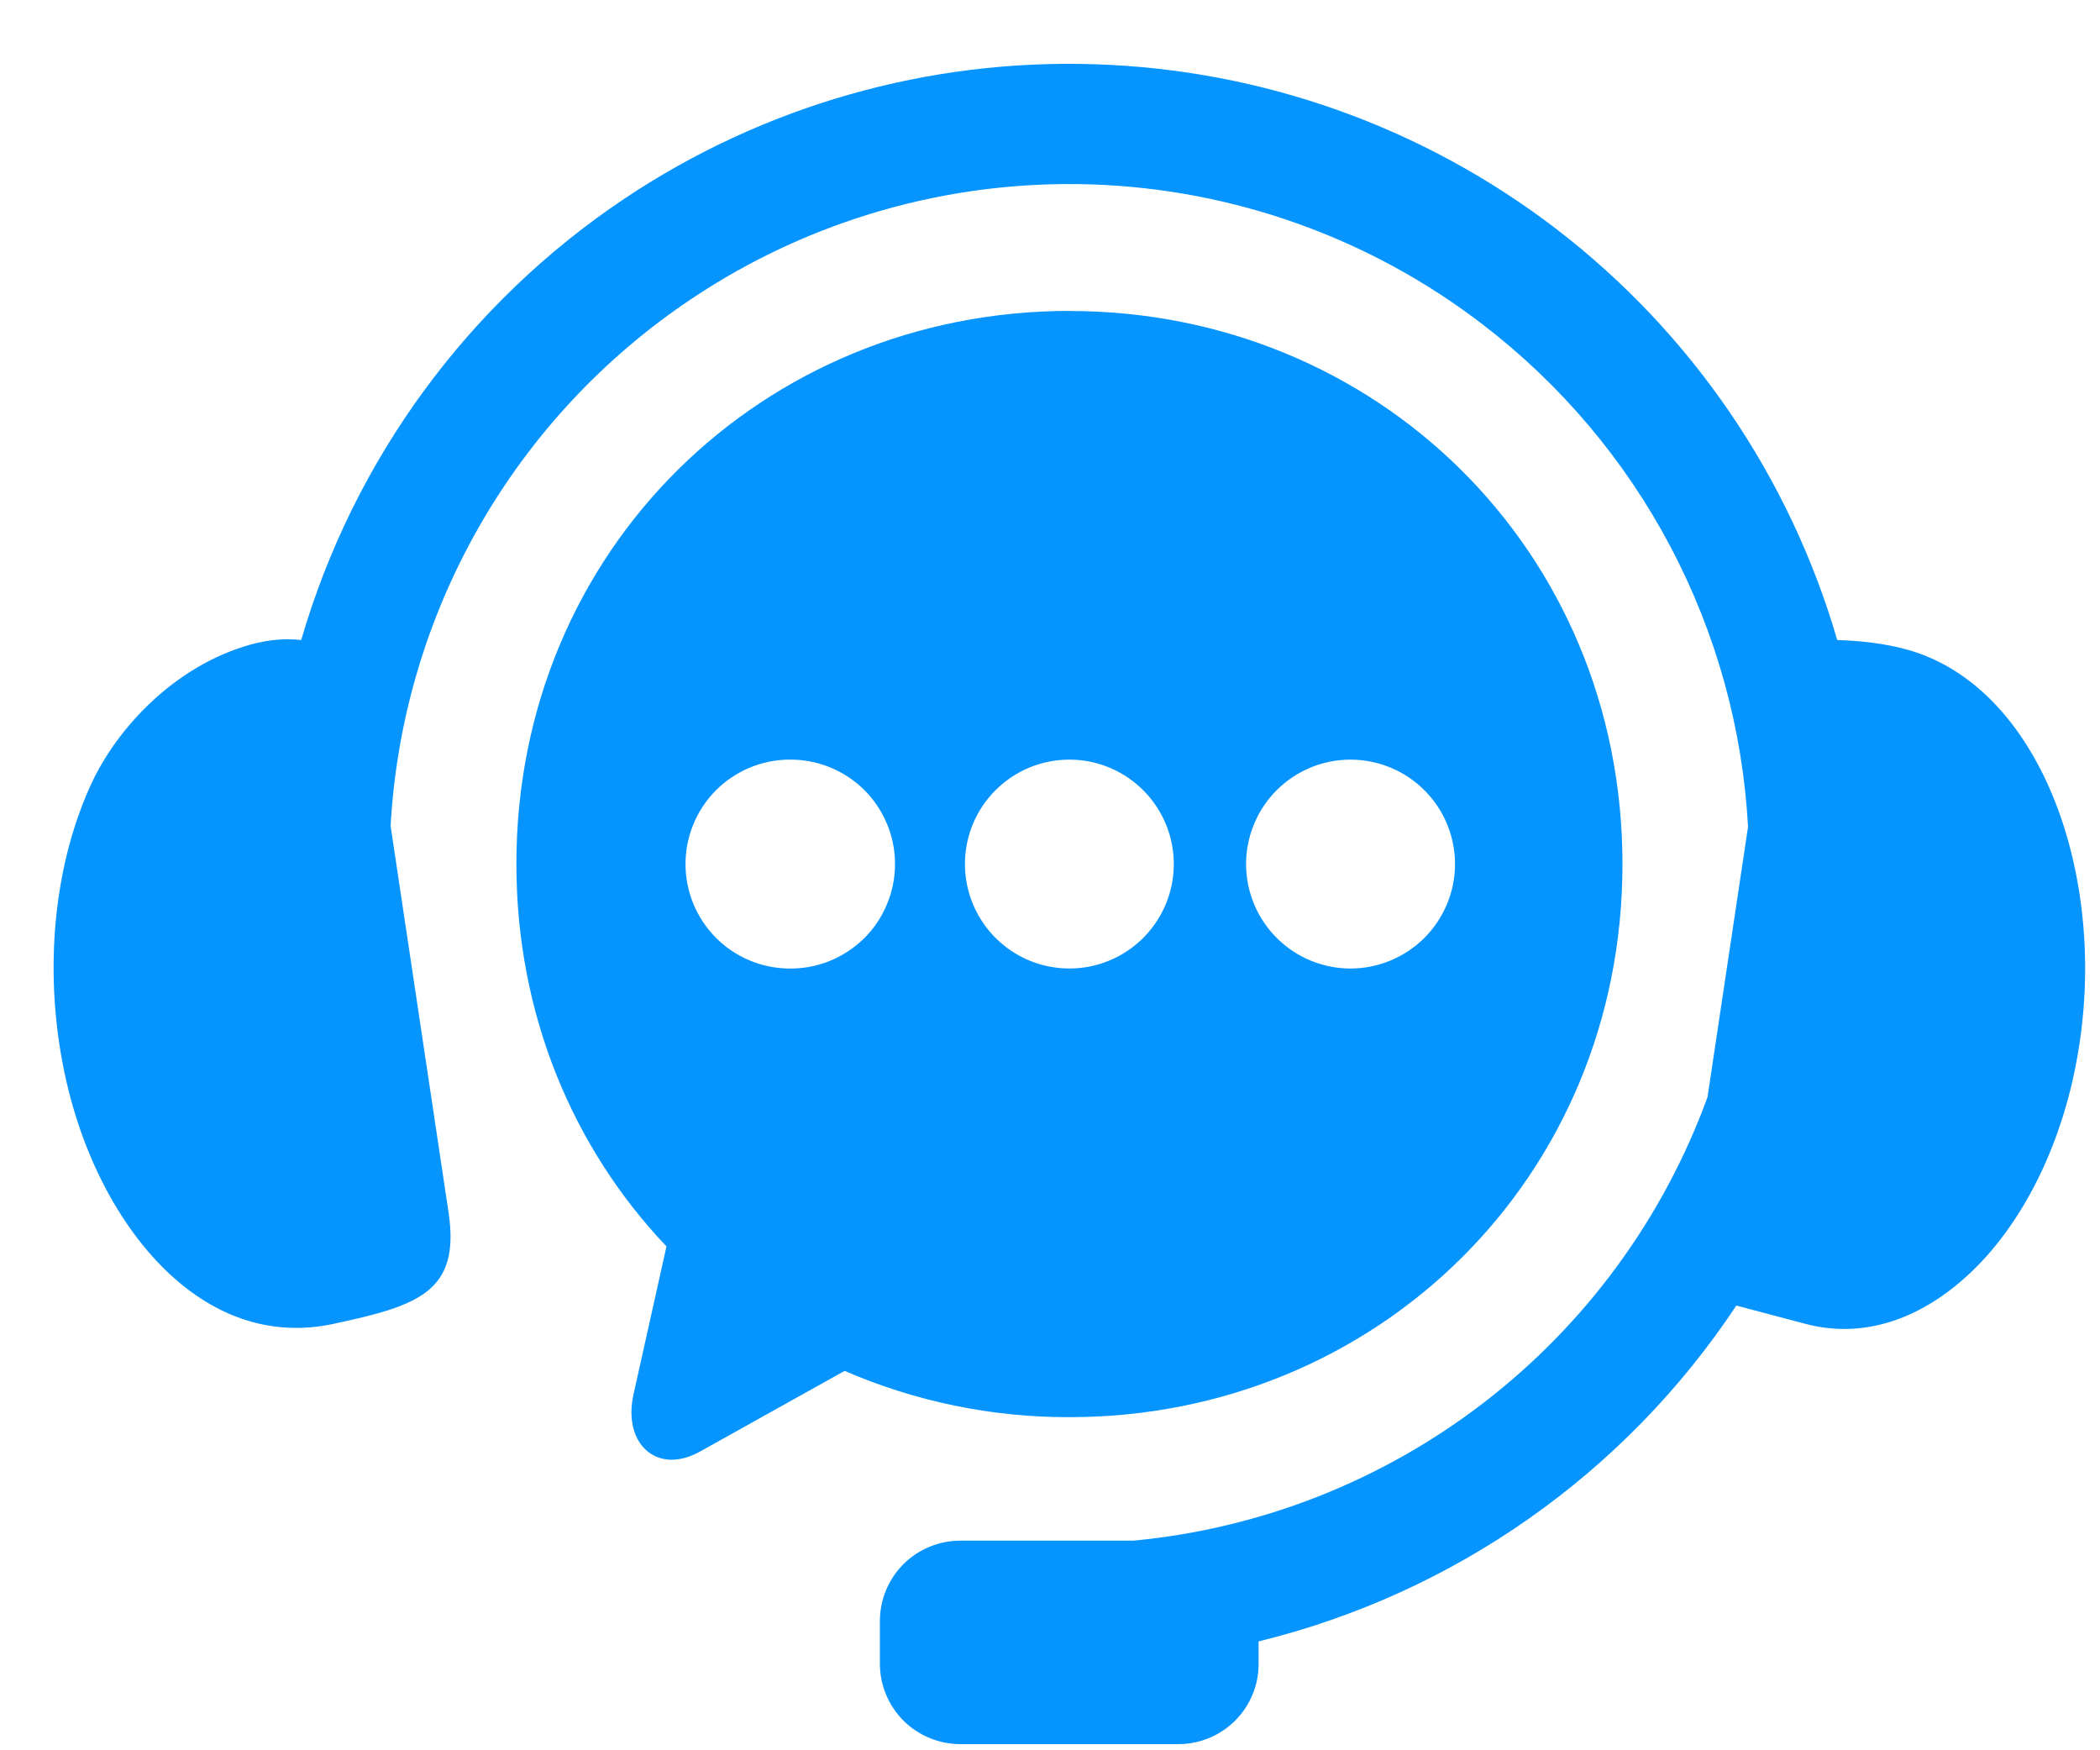 <svg width="30" height="25" viewBox="0 0 30 25" fill="none" xmlns="http://www.w3.org/2000/svg">
<path fill-rule="evenodd" clip-rule="evenodd" d="M15.65 0.918C13.262 0.838 10.909 1.509 8.923 2.836C6.689 4.329 5.053 6.562 4.303 9.142C4.099 9.118 3.856 9.129 3.567 9.21C2.488 9.517 1.677 10.4 1.312 11.179C0.838 12.194 0.639 13.536 0.849 14.922C1.058 16.303 1.642 17.441 2.371 18.148C3.103 18.855 3.93 19.085 4.751 18.912C5.973 18.651 6.579 18.456 6.408 17.318L5.58 11.797C5.664 10.294 6.096 8.832 6.843 7.525C7.589 6.218 8.629 5.103 9.881 4.267C11.567 3.139 13.565 2.568 15.593 2.634C17.621 2.701 19.578 3.401 21.186 4.638C22.297 5.49 23.211 6.571 23.864 7.809C24.518 9.047 24.896 10.412 24.972 11.81L24.393 15.671C23.764 17.395 22.66 18.905 21.208 20.026C19.756 21.147 18.015 21.834 16.189 22.006H13.72C13.569 22.006 13.419 22.035 13.28 22.093C13.14 22.15 13.013 22.235 12.906 22.342C12.799 22.449 12.715 22.576 12.657 22.715C12.599 22.855 12.57 23.004 12.57 23.155V23.762C12.57 23.913 12.599 24.063 12.657 24.202C12.715 24.342 12.799 24.469 12.906 24.576C13.013 24.683 13.14 24.767 13.28 24.825C13.419 24.882 13.569 24.912 13.72 24.912H16.833C16.984 24.912 17.133 24.882 17.273 24.825C17.412 24.767 17.539 24.682 17.646 24.575C17.752 24.469 17.837 24.342 17.894 24.202C17.952 24.063 17.981 23.913 17.98 23.762V23.445C20.777 22.76 23.214 21.047 24.805 18.648L25.803 18.912C26.614 19.123 27.451 18.855 28.182 18.148C28.912 17.441 29.495 16.303 29.705 14.922C29.916 13.536 29.71 12.196 29.243 11.179C28.773 10.162 28.073 9.516 27.266 9.285C26.928 9.187 26.561 9.152 26.246 9.142C25.568 6.809 24.163 4.753 22.236 3.273C20.341 1.819 18.038 0.995 15.65 0.918Z" fill="#0694FF"/>
<path fill-rule="evenodd" clip-rule="evenodd" d="M19.295 10.85C19.691 10.851 20.07 11.008 20.349 11.288C20.629 11.567 20.786 11.946 20.786 12.342C20.786 12.737 20.628 13.116 20.349 13.396C20.069 13.675 19.69 13.833 19.295 13.834C18.899 13.834 18.519 13.677 18.239 13.397C17.959 13.117 17.801 12.738 17.801 12.342C17.801 12.146 17.84 11.952 17.915 11.771C17.99 11.589 18.1 11.425 18.239 11.286C18.378 11.148 18.542 11.038 18.723 10.963C18.904 10.888 19.099 10.85 19.295 10.85L19.295 10.85ZM15.278 10.85C15.573 10.85 15.861 10.938 16.106 11.102C16.351 11.266 16.542 11.499 16.655 11.771C16.768 12.044 16.797 12.344 16.74 12.633C16.682 12.922 16.54 13.188 16.331 13.397C16.123 13.605 15.857 13.747 15.568 13.805C15.279 13.862 14.979 13.833 14.706 13.72C14.434 13.607 14.201 13.416 14.037 13.171C13.873 12.925 13.785 12.637 13.785 12.342C13.785 12.146 13.823 11.952 13.898 11.771C13.973 11.59 14.083 11.425 14.222 11.287C14.361 11.148 14.525 11.038 14.706 10.963C14.887 10.888 15.082 10.85 15.278 10.85ZM11.261 10.85C11.46 10.846 11.658 10.881 11.842 10.954C12.027 11.027 12.195 11.136 12.338 11.275C12.48 11.414 12.592 11.58 12.669 11.763C12.747 11.946 12.786 12.143 12.786 12.342C12.786 12.541 12.747 12.737 12.669 12.92C12.592 13.104 12.48 13.27 12.338 13.409C12.195 13.547 12.027 13.657 11.842 13.73C11.658 13.803 11.46 13.838 11.261 13.834C10.87 13.827 10.496 13.668 10.221 13.388C9.947 13.109 9.793 12.733 9.793 12.342C9.793 11.95 9.947 11.574 10.221 11.295C10.496 11.016 10.87 10.856 11.261 10.85ZM15.278 4.441C10.903 4.441 7.377 7.851 7.377 12.341C7.377 14.498 8.192 16.405 9.521 17.803L9.05 19.917C8.894 20.612 9.377 21.08 10.002 20.732L12.066 19.581C13.079 20.02 14.173 20.245 15.278 20.242C19.654 20.242 23.178 16.835 23.178 12.343C23.178 7.851 19.654 4.442 15.278 4.442V4.441Z" fill="#0694FF"/>
</svg>
